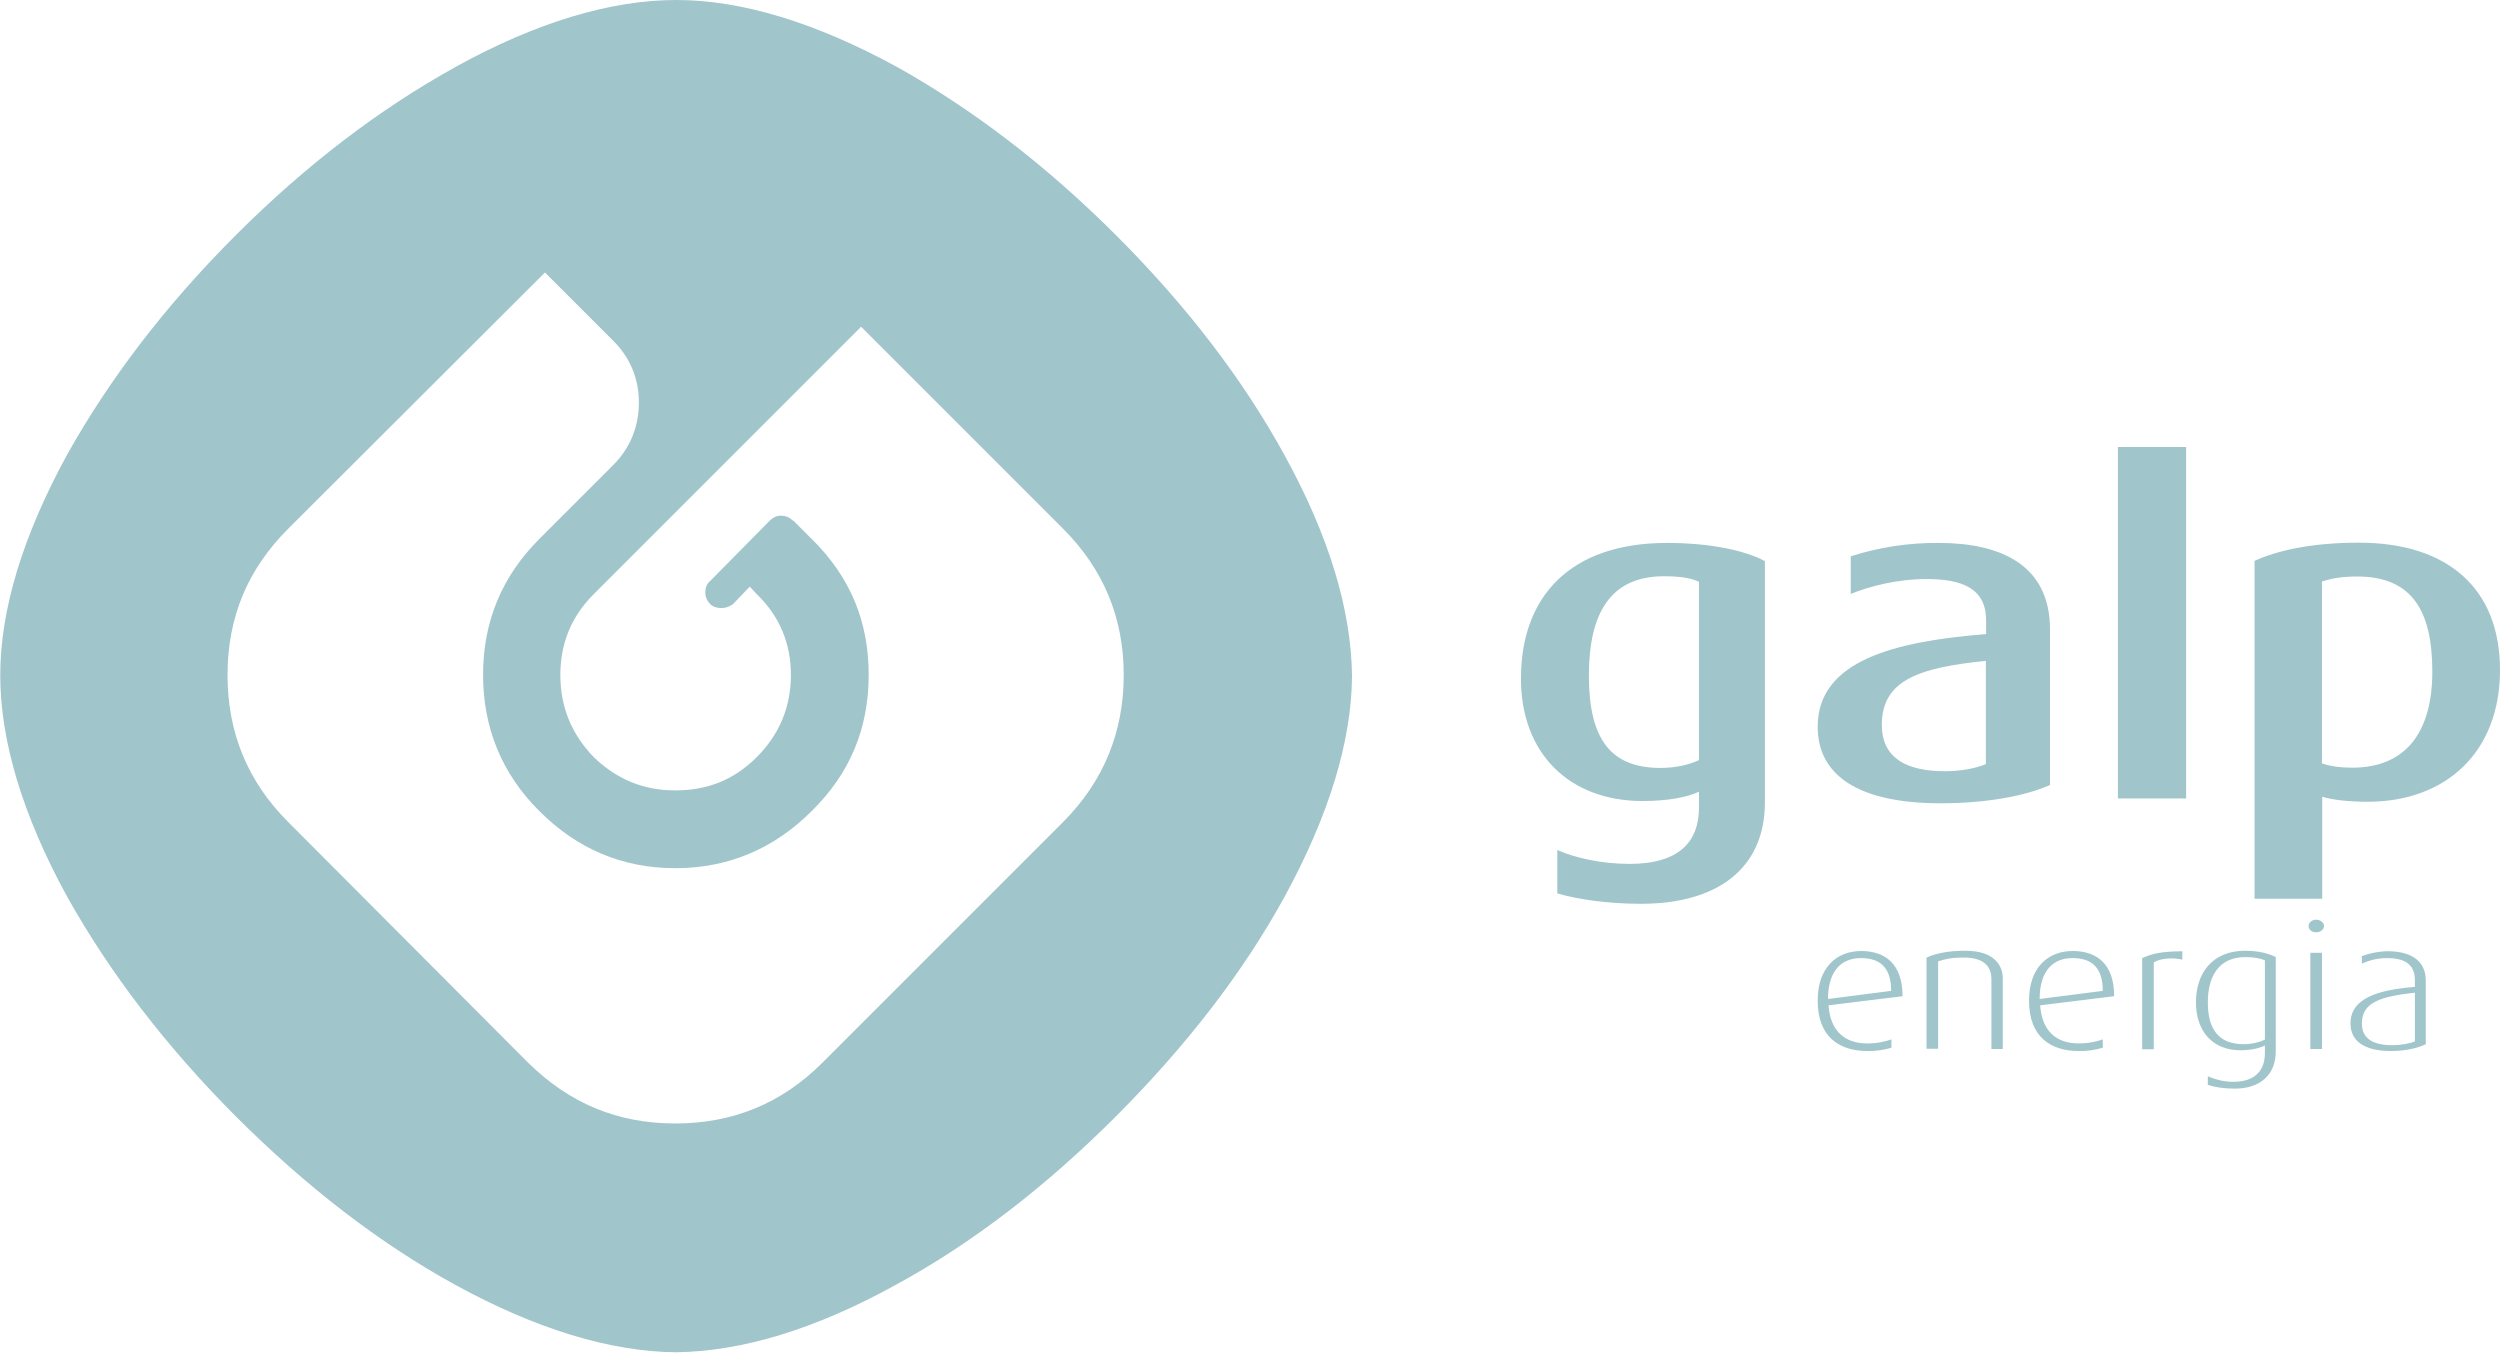 <svg xmlns="http://www.w3.org/2000/svg" id="Layer_1" viewBox="0 0 99 54"><defs><style>      .st0 {        fill: #a0c5ca;        fill-rule: evenodd;      }    </style></defs><path class="st0" d="M50.87,18.03c-1.66-3.03-3.89-5.93-6.67-8.71s-5.68-4.99-8.68-6.67c-3.23-1.76-6.15-2.65-8.74-2.65s-5.54.88-8.74,2.65c-3.03,1.68-5.93,3.89-8.71,6.67-2.78,2.78-4.99,5.68-6.67,8.68C.9,21.22.01,24.15.01,26.74s.88,5.54,2.65,8.77c1.68,3,3.89,5.9,6.67,8.69,2.78,2.78,5.68,5.02,8.68,6.67,3.23,1.77,6.15,2.65,8.74,2.68,2.62-.03,5.54-.91,8.74-2.68,3.03-1.65,5.93-3.89,8.71-6.67,2.78-2.79,5.02-5.68,6.67-8.69,1.76-3.23,2.65-6.15,2.67-8.74-.03-2.62-.91-5.54-2.67-8.74ZM42.1,32.55l-9.54,9.54c-1.6,1.6-3.53,2.4-5.82,2.4s-4.19-.8-5.82-2.4l-9.51-9.54c-1.6-1.6-2.4-3.53-2.4-5.82s.8-4.19,2.4-5.79l10.17-10.15,2.7,2.7c.69.69,1.02,1.52,1.02,2.45s-.33,1.79-1.02,2.48l-2.92,2.92c-1.49,1.49-2.23,3.28-2.23,5.38s.74,3.92,2.23,5.4c1.49,1.49,3.28,2.26,5.38,2.26s3.91-.77,5.4-2.26c1.52-1.49,2.26-3.28,2.26-5.4s-.74-3.89-2.26-5.38l-.74-.74v.02c-.06-.06-.13-.11-.21-.15-.08-.03-.17-.05-.26-.05-.17,0-.3.06-.44.19l-2.37,2.4c-.14.11-.19.28-.19.44,0,.19.06.33.19.47.11.11.28.16.44.16.19,0,.33-.06.47-.16l.66-.69.28.3c.91.88,1.35,1.96,1.35,3.2s-.44,2.34-1.35,3.25c-.91.91-1.96,1.32-3.23,1.32s-2.32-.44-3.23-1.32c-.88-.91-1.32-1.99-1.32-3.25s.44-2.32,1.32-3.2l10.59-10.59,8,8c1.6,1.6,2.4,3.53,2.4,5.79s-.8,4.22-2.4,5.82Z"></path><path class="st0" d="M94.57,37.67c-.35,0-.71.07-1.04.19v.3c.24-.11.59-.22.99-.22.63,0,1.11.19,1.11.88v.26c-1.43.12-2.55.43-2.55,1.45,0,.65.48,1.09,1.6,1.09.57,0,1.05-.11,1.38-.27v-2.52c0-.88-.73-1.16-1.49-1.16ZM95.63,41.24c-.22.09-.56.15-.89.15-.75,0-1.21-.25-1.21-.86,0-.85.76-1.07,2.1-1.22v1.93ZM91.49,37.73v3.81h.46v-3.81h-.46ZM91.72,36.42c-.16,0-.3.11-.3.25s.13.25.3.25.31-.11.31-.25-.15-.25-.31-.25ZM88.9,37.65c-1.28,0-1.94.88-1.94,2.04s.67,1.9,1.76,1.9c.41,0,.76-.08.97-.19v.3c0,.65-.35,1.14-1.25,1.14-.35,0-.69-.08-1.01-.22v.34c.27.09.63.15,1.06.15,1.05,0,1.63-.58,1.63-1.48v-3.73c-.23-.12-.63-.25-1.22-.25ZM89.69,41.17c-.21.1-.51.18-.84.18-.99,0-1.42-.59-1.42-1.65s.45-1.8,1.49-1.8c.3,0,.57.04.77.13v3.14ZM87.43,42.97h0s-.01-.02-.02-.02l.02.02ZM84.83,37.94v3.61h.46v-3.44c.26-.16.73-.2,1.13-.11v-.33c-.9.01-1.19.1-1.59.27ZM83.72,39.44c0-1.26-.68-1.78-1.64-1.78s-1.73.63-1.73,1.97c0,1.43.86,1.99,1.96,1.99.33.01.65-.04.96-.13v-.33c-.23.08-.54.16-.95.16-.9,0-1.46-.5-1.53-1.51l2.93-.36h0ZM83.26,39.24l-2.49.32c0-1.15.56-1.62,1.3-1.62s1.2.35,1.2,1.3h-.01ZM79.32,41.54h-.01v-2.8c0-.47-.3-1.09-1.48-1.09-.68,0-1.16.1-1.54.27v3.61h.46v-3.46c.28-.09.51-.15,1.02-.15.9,0,1.09.45,1.09.85v2.77h.46ZM73.71,37.66c-.96,0-1.73.63-1.73,1.97,0,1.43.86,1.99,1.96,1.99.33.01.65-.04.96-.13v-.33c-.23.08-.54.16-.95.16-.91,0-1.47-.5-1.54-1.51l2.93-.36h0s0-.01,0-.01c0-1.26-.68-1.78-1.64-1.78ZM74.88,39.24l-2.49.32c0-1.15.56-1.62,1.3-1.62s1.2.35,1.2,1.3h-.01ZM76.77,21.5c-1.18-.01-2.36.17-3.48.53v1.49c.73-.3,1.84-.59,2.99-.59,1.39,0,2.37.35,2.37,1.64v.54c-3.63.29-6.67,1.05-6.67,3.67,0,1.92,1.61,3.03,4.87,3.03,1.86,0,3.37-.3,4.32-.72h.01s0-6.16,0-6.16c0-2.56-1.95-3.43-4.41-3.43ZM78.64,30.26c-.4.17-1,.28-1.62.28-1.57,0-2.5-.55-2.5-1.84,0-1.81,1.57-2.27,4.12-2.53v4.09ZM66.01,21.5c-3.85,0-5.78,2.14-5.78,5.37,0,3,1.95,4.85,4.81,4.85,1.02,0,1.78-.15,2.24-.37v.63c0,1.33-.76,2.23-2.75,2.23-1.11,0-2.17-.24-2.86-.55v1.72c.87.25,2.04.41,3.32.41,2.97,0,4.9-1.36,4.9-4.02v-9.55c-.76-.41-2.13-.72-3.88-.72ZM67.28,30.1c-.38.18-.91.31-1.53.31-1.99,0-2.83-1.17-2.83-3.66s.87-3.93,2.97-3.93c.57,0,1.04.05,1.39.22v7.06ZM93.42,21.49c-1.9,0-3.23.31-4.14.72v13.38h2.68v-4.04c.4.13,1.1.2,1.79.2,3.12,0,5.25-1.97,5.25-5.22s-2.1-5.04-5.58-5.04ZM93.15,30.4c-.49,0-.89-.06-1.2-.17v-7.2c.38-.13.8-.2,1.4-.2,2.19,0,2.97,1.39,2.97,3.77s-1.04,3.8-3.17,3.8ZM83.87,17.7v13.92h2.7v-13.92h-2.7Z"></path></svg>